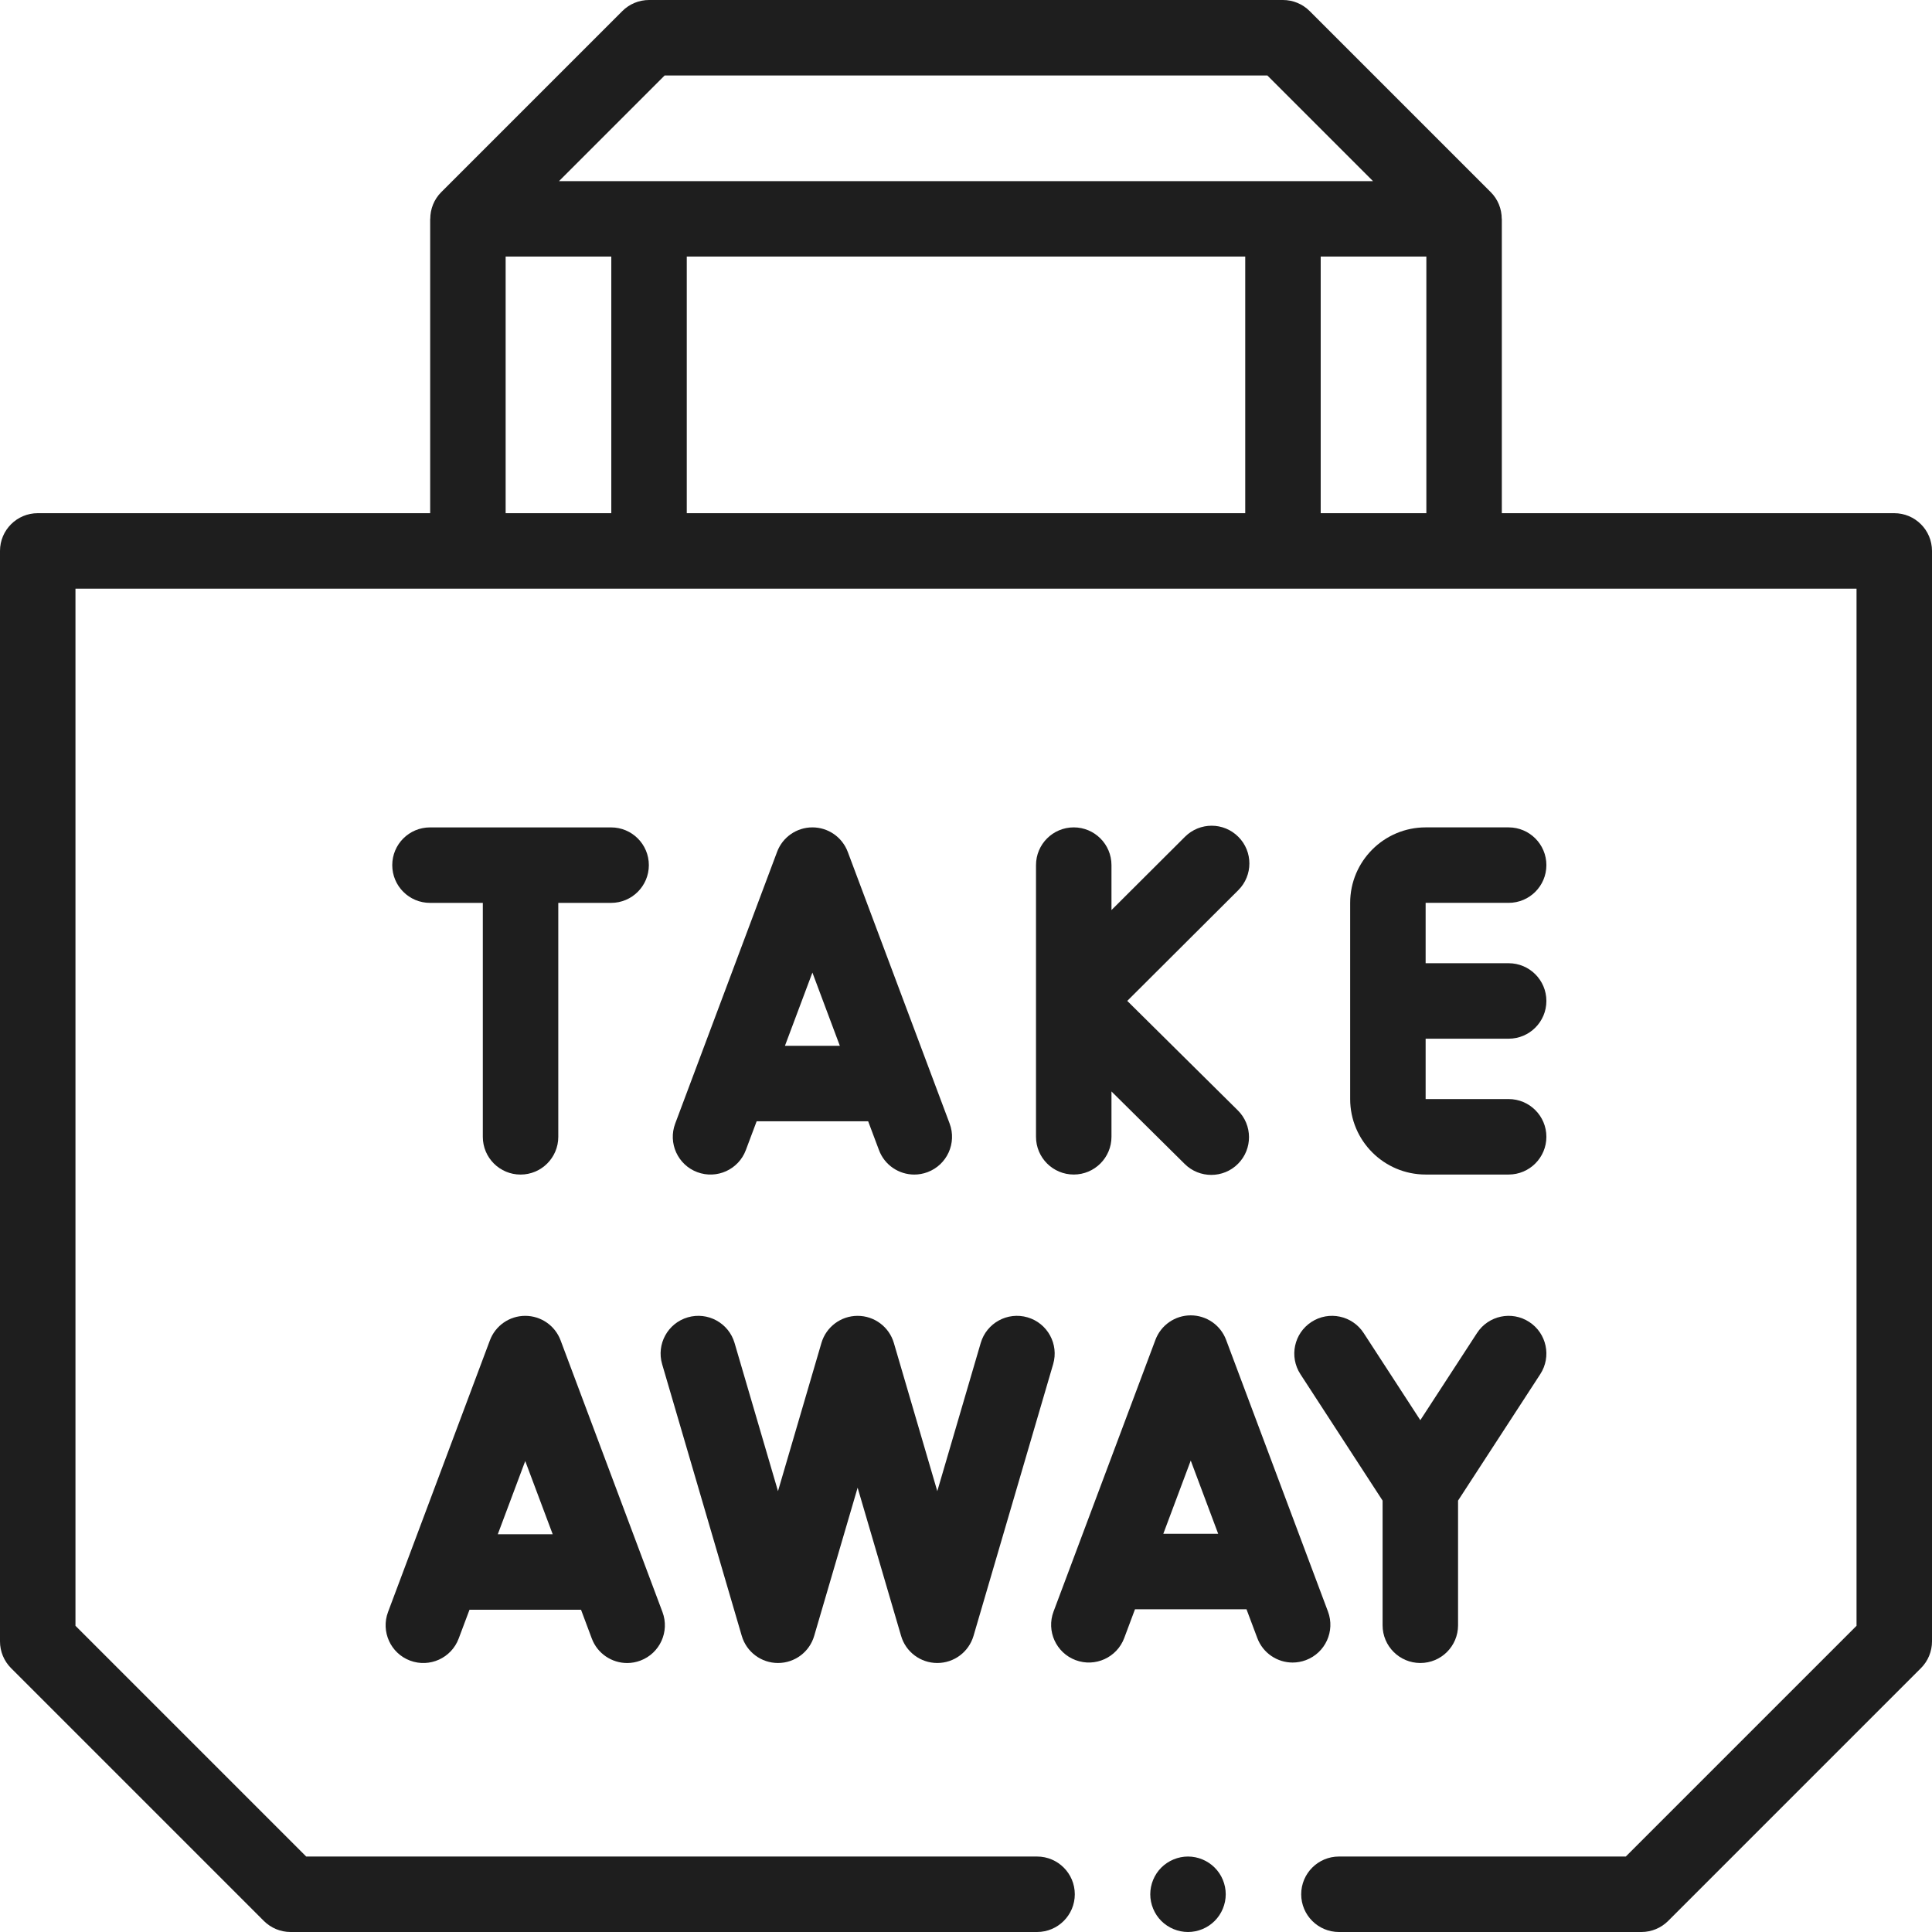<?xml version="1.0" encoding="UTF-8"?>
<svg width="64px" height="64px" viewBox="0 0 64 64" version="1.1" xmlns="http://www.w3.org/2000/svg" xmlns:xlink="http://www.w3.org/1999/xlink">
    <!-- Generator: Sketch 57.1 (83088) - https://sketch.com -->
    <title>take-away</title>
    <desc>Created with Sketch.</desc>
    <g id="Page-1" stroke="none" stroke-width="1" fill="none" fill-rule="evenodd">
        <g id="Artboard" transform="translate(-1991, -4174)" fill="#1E1E1E" fill-rule="nonzero">
            <g id="take-away" transform="translate(1991, 4174)">
                <path d="M62.75,17 L49.75,17 L49.75,7.25 C49.749,7.25 49.748,7.25 49.747,7.25 C49.747,6.925 49.623,6.605 49.384,6.366 L43.384,0.366 C43.149,0.132 42.832,0 42.5,0 L21.5,0 C21.168,0 20.851,0.132 20.616,0.366 L14.616,6.366 C14.377,6.605 14.253,6.925 14.253,7.251 C14.252,7.25 14.251,7.25 14.25,7.25 L14.25,17 L1.25,17 C0.56,17 0,17.56 0,18.25 L0,54.375 C0,54.707 0.132,55.024 0.366,55.259 L8.741,63.634 C8.976,63.868 9.293,64 9.625,64 L34.354,64 C35.044,64 35.604,63.44 35.604,62.75 C35.604,62.06 35.044,61.5 34.354,61.5 L10.143,61.5 L2.5,53.857 L2.5,19.5 L61.5,19.5 L61.5,53.857 L53.857,61.5 L44.354,61.5 C43.664,61.5 43.104,62.06 43.104,62.75 C43.104,63.44 43.664,64 44.354,64 L54.375,64 C54.707,64 55.024,63.868 55.259,63.634 L63.634,55.259 C63.868,55.024 64,54.707 64,54.375 L64,18.25 C64,17.56 63.44,17 62.75,17 Z M22.018,2.5 L41.982,2.5 L45.482,6 L18.518,6 L22.018,2.5 Z M41.25,8.5 L41.25,17 L22.75,17 L22.75,8.5 L41.25,8.5 Z M16.75,17 L16.75,8.5 L20.25,8.5 L20.25,17 L16.75,17 Z M43.75,17 L43.75,8.5 L47.25,8.5 L47.25,17 L43.75,17 Z" id="Shape"></path>
                <path d="M35.569,27.408 C34.878,27.408 34.319,27.968 34.319,28.658 L34.319,37.658 C34.319,38.348 34.878,38.908 35.569,38.908 C36.259,38.908 36.819,38.348 36.819,37.658 L36.819,36.156 L39.246,38.559 C39.489,38.8 39.807,38.92 40.125,38.92 C40.447,38.92 40.769,38.797 41.013,38.55 C41.499,38.06 41.495,37.268 41.004,36.782 L37.342,33.156 L41.02,29.488 C41.509,29.001 41.51,28.209 41.022,27.721 C40.535,27.231 39.744,27.231 39.255,27.718 L36.819,30.147 L36.819,28.658 C36.819,27.968 36.259,27.408 35.569,27.408 L35.569,27.408 Z" id="Path"></path>
                <path d="M49.976,29.908 C50.666,29.908 51.226,29.349 51.226,28.658 C51.226,27.968 50.666,27.408 49.976,27.408 L47.226,27.408 C45.847,27.408 44.726,28.53 44.726,29.908 L44.726,36.408 C44.726,37.787 45.847,38.908 47.226,38.908 L49.976,38.908 C50.666,38.908 51.226,38.348 51.226,37.658 C51.226,36.968 50.666,36.408 49.976,36.408 L47.226,36.408 L47.226,34.408 L49.976,34.408 C50.666,34.408 51.226,33.848 51.226,33.158 C51.226,32.468 50.666,31.908 49.976,31.908 L47.226,31.908 L47.226,29.908 L49.976,29.908 Z" id="Path"></path>
                <path d="M17.244,38.909 C17.934,38.909 18.494,38.349 18.494,37.659 L18.494,29.909 L20.244,29.909 C20.934,29.909 21.494,29.349 21.494,28.659 C21.494,27.968 20.934,27.409 20.244,27.409 L14.244,27.409 C13.553,27.409 12.994,27.968 12.994,28.659 C12.994,29.349 13.553,29.909 14.244,29.909 L15.994,29.909 L15.994,37.659 C15.994,38.349 16.553,38.909 17.244,38.909 Z" id="Path"></path>
                <path d="M24.707,38.098 L25.065,37.144 L28.759,37.144 L29.117,38.098 C29.305,38.6 29.781,38.909 30.287,38.909 C30.433,38.909 30.581,38.883 30.726,38.829 C31.372,38.587 31.7,37.866 31.458,37.22 L28.083,28.219 C27.899,27.731 27.433,27.408 26.912,27.408 C26.391,27.408 25.924,27.731 25.742,28.219 L22.367,37.22 C22.124,37.866 22.452,38.587 23.098,38.829 C23.745,39.071 24.465,38.744 24.707,38.098 Z M26.912,32.218 L27.821,34.644 L26.002,34.644 L26.912,32.218 Z" id="Shape"></path>
                <path d="M25.772,55.089 C26.327,55.089 26.815,54.724 26.971,54.191 L28.41,49.282 L29.85,54.191 C30.005,54.724 30.494,55.089 31.049,55.089 C31.604,55.089 32.092,54.724 32.249,54.191 L34.887,45.19 C35.081,44.528 34.702,43.833 34.039,43.639 C33.377,43.445 32.682,43.825 32.488,44.487 L31.049,49.396 L29.61,44.487 C29.454,43.955 28.965,43.589 28.41,43.589 C27.855,43.589 27.367,43.955 27.211,44.487 L25.772,49.396 L24.333,44.487 C24.139,43.825 23.444,43.445 22.782,43.639 C22.119,43.833 21.74,44.528 21.934,45.19 L24.572,54.191 C24.729,54.724 25.217,55.089 25.772,55.089 L25.772,55.089 Z" id="Path"></path>
                <path d="M43.444,43.791 C42.865,44.167 42.701,44.941 43.077,45.52 L45.8,49.709 L45.8,53.839 C45.8,54.53 46.36,55.089 47.05,55.089 C47.741,55.089 48.3,54.53 48.3,53.839 L48.3,49.709 L51.024,45.52 C51.4,44.941 51.236,44.167 50.657,43.791 C50.079,43.414 49.304,43.579 48.928,44.158 L47.05,47.045 L45.173,44.158 C44.797,43.579 44.022,43.414 43.444,43.791 Z" id="Path"></path>
                <path d="M13.585,55.01 C14.232,55.252 14.953,54.925 15.195,54.278 L15.553,53.324 L19.247,53.324 L19.604,54.278 C19.792,54.78 20.269,55.09 20.775,55.09 C20.92,55.09 21.069,55.064 21.213,55.01 C21.86,54.768 22.188,54.047 21.945,53.4 L18.57,44.4 C18.387,43.912 17.92,43.589 17.399,43.589 C16.878,43.589 16.412,43.912 16.229,44.4 L12.854,53.4 C12.612,54.047 12.939,54.768 13.585,55.01 Z M17.399,48.399 L18.309,50.824 L16.49,50.824 L17.399,48.399 Z" id="Shape"></path>
                <path d="M43.991,53.385 L40.616,44.384 C40.433,43.896 39.966,43.573 39.445,43.573 C38.924,43.573 38.458,43.896 38.275,44.384 L34.9,53.385 C34.657,54.031 34.985,54.752 35.631,54.994 C36.278,55.236 36.998,54.909 37.241,54.263 L37.598,53.309 L41.292,53.309 L41.65,54.263 C41.838,54.764 42.314,55.074 42.82,55.074 C42.966,55.074 43.114,55.048 43.259,54.994 C43.905,54.752 44.233,54.031 43.991,53.385 L43.991,53.385 Z M38.536,50.809 L39.445,48.383 L40.354,50.809 L38.536,50.809 Z" id="Shape"></path>
                <path d="M39.354,61.5 C39.025,61.5 38.703,61.634 38.47,61.866 C38.237,62.099 38.104,62.421 38.104,62.75 C38.104,63.079 38.237,63.401 38.47,63.634 C38.703,63.866 39.025,64 39.354,64 C39.684,64 40.005,63.866 40.237,63.634 C40.471,63.401 40.604,63.079 40.604,62.75 C40.604,62.421 40.471,62.099 40.237,61.866 C40.005,61.634 39.683,61.5 39.354,61.5 Z" id="Path"></path>
            </g>
        </g>
    </g>
</svg>